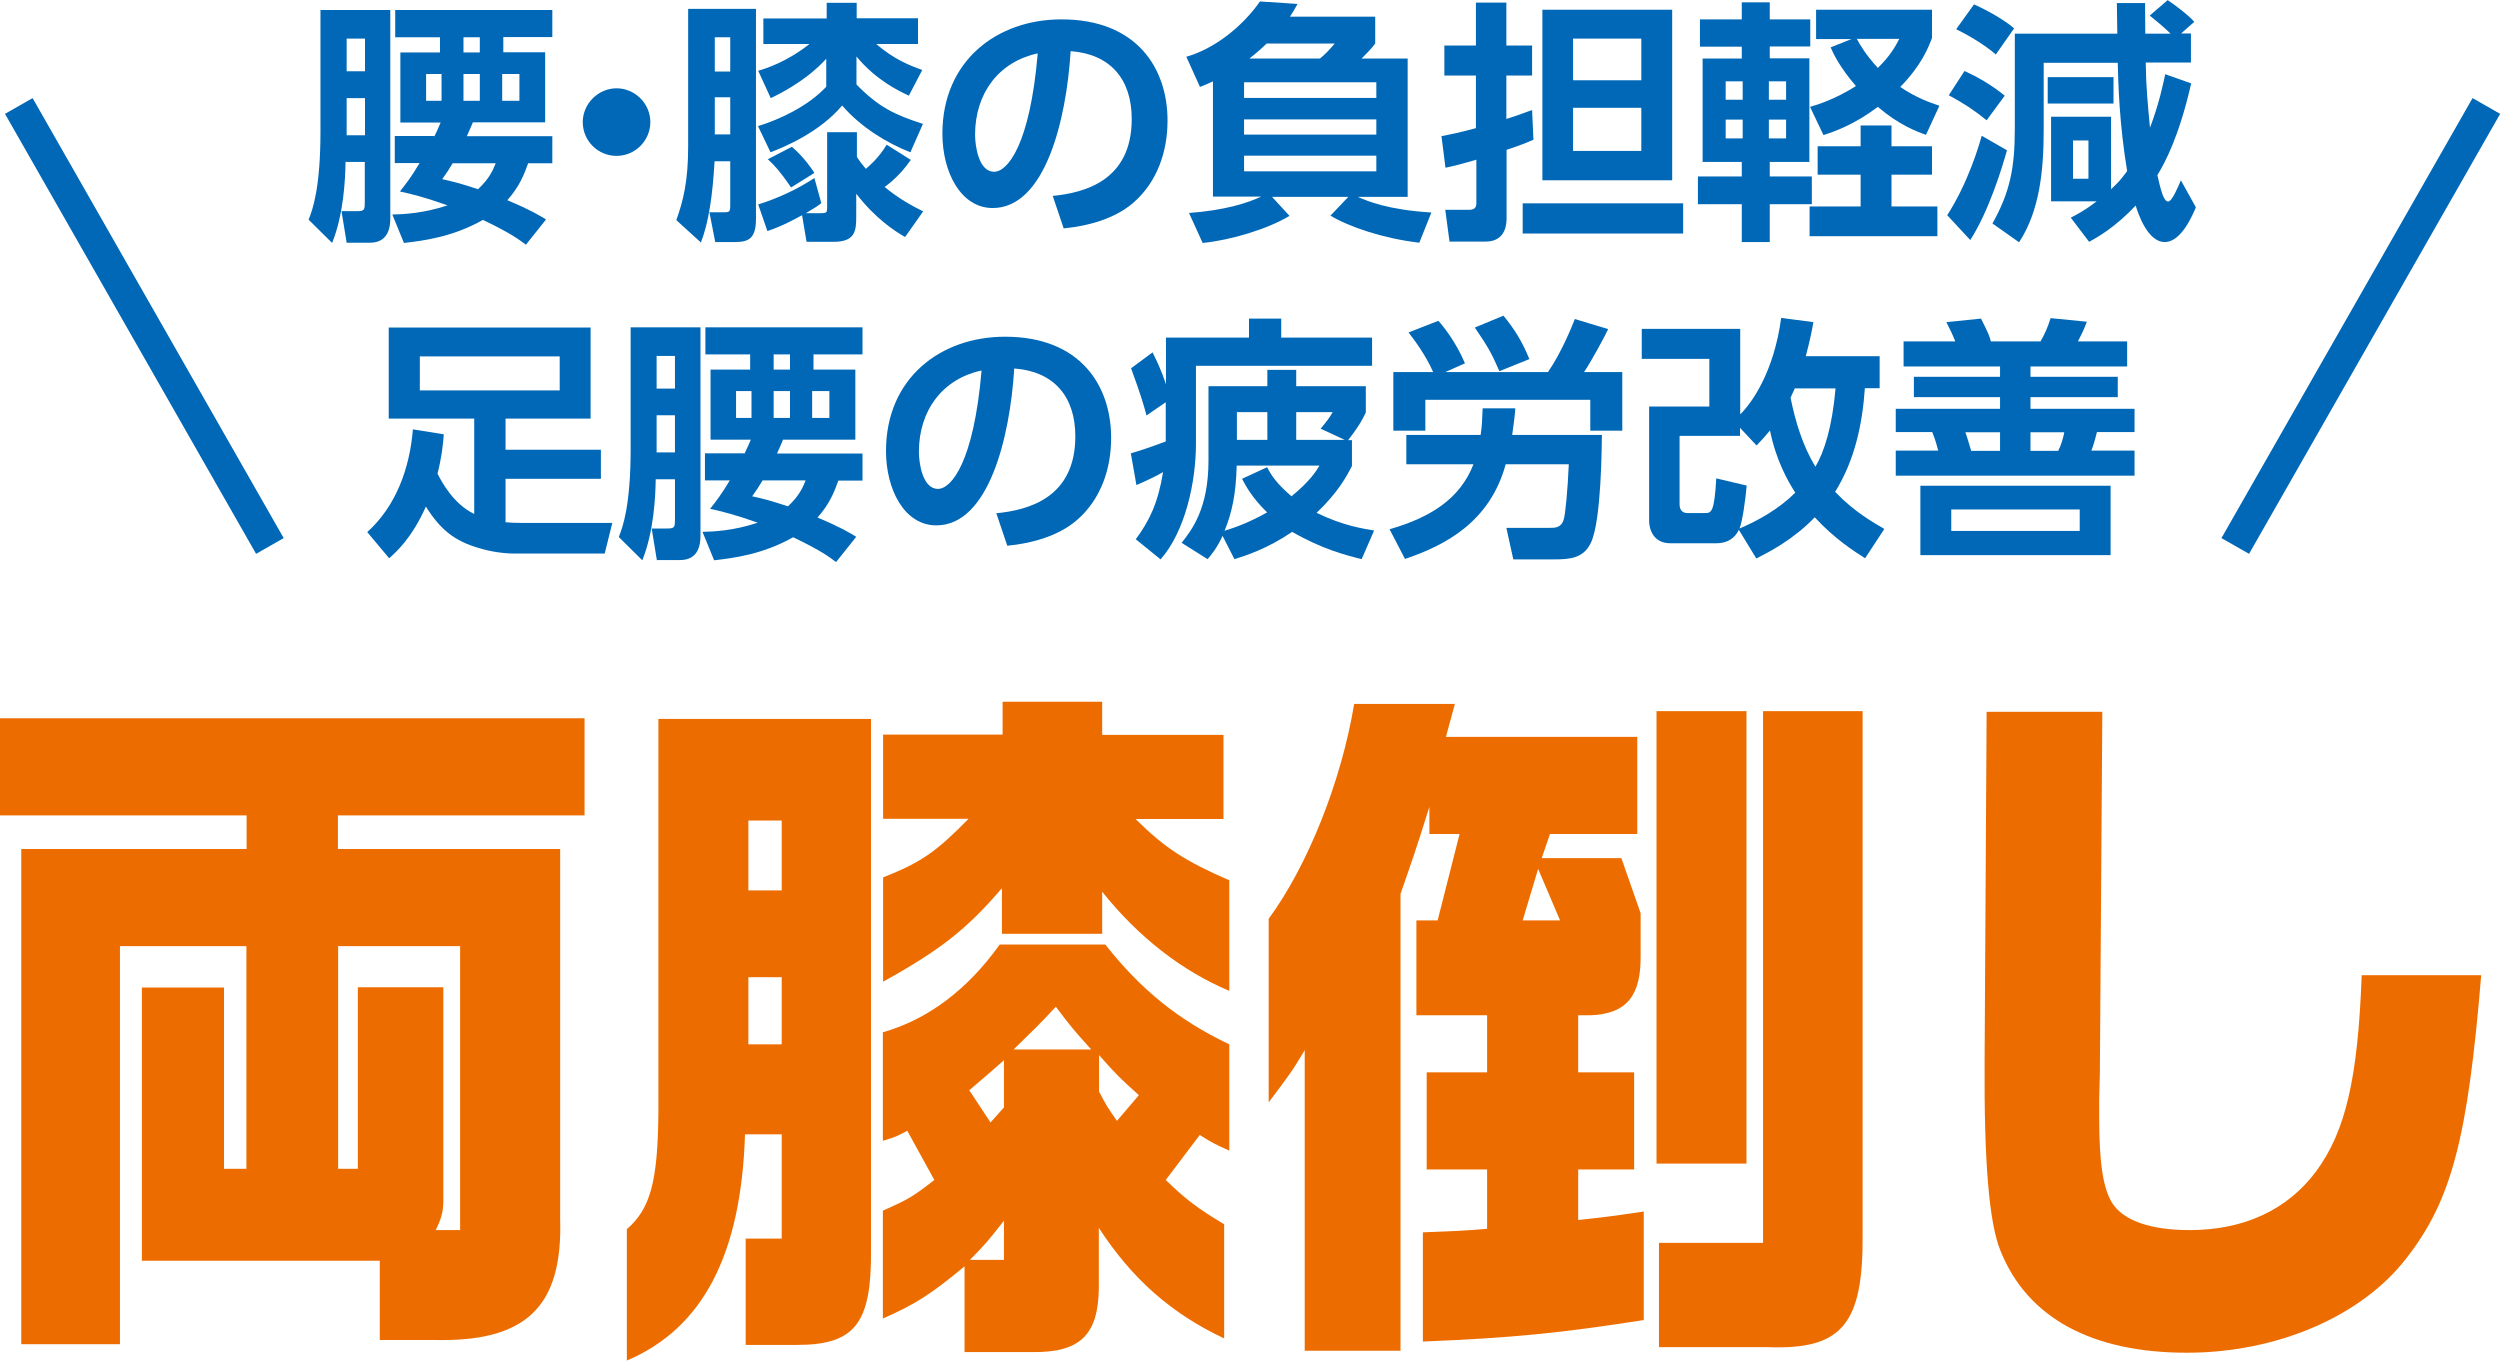 <?xml version="1.0" encoding="UTF-8"?>
<svg id="_レイヤー_2" data-name="レイヤー 2" xmlns="http://www.w3.org/2000/svg" width="39.41mm" height="21.45mm" viewBox="0 0 111.71 60.79">
  <defs>
    <style>
      .cls-1 {
        fill: #ed6c00;
      }

      .cls-1, .cls-2 {
        stroke-width: 0px;
      }

      .cls-3 {
        fill: none;
        stroke: #0068b7;
        stroke-miterlimit: 10;
        stroke-width: 1.42px;
      }

      .cls-2 {
        fill: #0068b7;
      }
    </style>
  </defs>
  <g id="_レイヤー_2-2" data-name="レイヤー 2">
    <g>
      <g>
        <path class="cls-1" d="M0,32.09h26.12v4.34h-11.02v1.5h9.93v16.52c.12,3.95-1.52,5.52-5.65,5.42h-2.41v-3.54H6.34v-12.21h3.67v8.1h1v-9.95h-5.65v17.79H.95v-22.13h10.07v-1.5H0v-4.34ZM15.99,52.21v-8.1h3.82v9.54c0,.48-.09.8-.34,1.31h1.09v-12.69h-5.45v9.95h.89Z"/>
        <path class="cls-1" d="M38.92,32.12v23.73c.03,3.28-.72,4.24-3.3,4.24h-2.3v-4.75h1.61v-4.66h-1.64c-.17,5.39-1.89,8.67-5.28,10.11v-5.87c1.06-.92,1.38-2.14,1.41-5.2v-17.6h9.5ZM34.93,39.78v-3.12h-1.49v3.12h1.49ZM34.93,46.66v-3h-1.49v3h1.49ZM49.25,31.36v1.47h5.42v3.76h-3.93c1.29,1.28,2.21,1.88,4.19,2.74v4.94c-2.12-.89-4.08-2.42-5.68-4.43v1.88h-4.48v-2.04c-1.55,1.82-2.76,2.77-5.31,4.18v-4.66c1.69-.67,2.35-1.12,3.82-2.62h-3.82v-3.76h5.34v-1.47h4.45ZM49.39,42.2c1.58,2.01,3.27,3.38,5.54,4.46v4.75c-.63-.29-.72-.32-1.32-.7l-1.52,2.01c.89.86,1.38,1.24,2.61,1.98v5.1c-2.38-1.12-4.13-2.68-5.6-4.94v2.71c-.03,2.1-.86,2.87-2.99,2.84h-3.01v-3.83c-1.46,1.21-2.18,1.69-3.65,2.33v-4.82c1.15-.51,1.32-.61,2.3-1.37l-1.21-2.2c-.46.25-.55.29-1.09.45v-4.85c2.01-.57,3.79-1.91,5.22-3.92h4.71ZM44.86,47.37c-.69.61-.8.7-1.55,1.34l.95,1.44.6-.67v-2.1ZM44.86,54.54c-.72.92-.83,1.05-1.52,1.75h1.52v-1.75ZM48.76,46.89c-.77-.86-.89-.99-1.58-1.91-.8.86-.95.99-1.89,1.91h3.47ZM49.11,48.77c.32.61.37.7.8,1.31l.98-1.15c-.86-.77-.98-.89-1.78-1.79v1.63Z"/>
        <path class="cls-1" d="M65.01,31.45l-.4,1.47h8.55v4.34h-3.9l-.37,1.08h3.56l.86,2.46v1.85c.03,1.85-.63,2.65-2.24,2.71h-.55v2.55h2.5v4.34h-2.5v2.26c1.18-.13,1.44-.16,2.93-.38v4.85c-3.65.57-5.85.8-9.87.96v-4.88c1.49-.06,1.72-.06,2.87-.16v-2.65h-2.7v-4.34h2.7v-2.55h-3.16v-4.24h.95l.98-3.86h-1.35v-1.21c-.63,2.01-.75,2.33-1.29,3.89v20.41h-4.28v-13.43c-.57.96-.72,1.15-1.61,2.33v-8.2c1.75-2.39,3.24-6.12,3.82-9.6h4.51ZM69.71,41.12l-.98-2.3-.69,2.3h1.66ZM74.02,31.77h4.02v20.22h-4.02v-20.22ZM78.78,55.53v-23.76h4.45v23.38c.03,4.02-.92,5.17-4.25,5.04h-4.85v-4.66h4.65Z"/>
        <path class="cls-1" d="M93.94,31.8l-.11,16.17-.03,1.15v.77c0,2.07.17,3.22.6,3.89.52.77,1.72,1.18,3.44,1.18,2.41,0,4.36-.89,5.65-2.62,1.32-1.79,1.87-4.15,2.04-8.77h5.34c-.6,7.27-1.32,10.05-3.33,12.63-2.01,2.62-5.8,4.24-9.82,4.24-4.25,0-7.12-1.56-8.32-4.53-.52-1.24-.75-3.99-.72-8.58l.09-15.53h5.17Z"/>
      </g>
      <g>
        <g>
          <path class="cls-2" d="M14.32.44h3.12v9.31c0,.35-.06,1.09-.91,1.09h-1.04l-.23-1.41h.7c.33,0,.34-.07.34-.4v-1.8h-.86c-.01.74-.08,2.34-.6,3.62l-1.05-1.04c.18-.45.53-1.41.53-3.95V.44ZM15.49,1.72v1.46h.82v-1.46h-.82ZM15.49,4.38v1.66h.82v-1.66h-.82ZM19.41,6.09c.09-.18.19-.41.28-.62h-1.8v-3.13h1.77v-.68h-2V.44h7.02v1.21h-2.19v.68h1.87v3.13h-3.23c-.08.18-.15.37-.27.62h3.82v1.21h-1.08c-.16.44-.36,1.01-.93,1.65,1.09.46,1.41.67,1.73.86l-.9,1.13c-.32-.24-.67-.51-1.92-1.11-1.34.76-2.64.93-3.53,1.03l-.52-1.27c.5-.01,1.39-.05,2.47-.41-1.05-.37-1.59-.5-2.13-.62.26-.33.5-.63.88-1.27h-1.11v-1.21h1.75ZM19.04,3.3v1.2h.69v-1.2h-.69ZM20.22,7.3c-.17.28-.27.44-.46.7.44.1.76.17,1.6.45.51-.48.66-.84.79-1.16h-1.93ZM20.71,1.66v.68h.73v-.68h-.73ZM20.71,3.3v1.2h.73v-1.2h-.73ZM22.44,3.3v1.2h.77v-1.2h-.77Z"/>
          <path class="cls-2" d="M29.06,5.45c0,.82-.67,1.51-1.51,1.51s-1.51-.68-1.51-1.51.7-1.51,1.51-1.51,1.51.67,1.51,1.51Z"/>
          <path class="cls-2" d="M30.75.39h3.03v9.38c0,.83-.28,1.04-.92,1.04h-.9l-.26-1.33h.6c.31,0,.33-.01.33-.34v-1.94h-.7c-.09,1.55-.26,2.72-.61,3.63l-1.1-1c.31-.85.53-1.76.53-3.28V.39ZM31.94,1.66v1.53h.69v-1.53h-.69ZM31.94,4.34v1.66h.69v-1.66h-.69ZM40.43,10.58c-.48-.28-1.33-.84-2.17-1.93v1.05c0,.62-.06,1.1-1.01,1.1h-1.21l-.2-1.19c-.87.48-1.29.62-1.55.71l-.41-1.19c.86-.27,1.72-.66,2.51-1.18l.31,1.12c-.17.14-.26.19-.69.45h.64c.31,0,.31-.03.31-.29v-3.33h1.33v1.11c.11.17.22.32.4.53.1-.09.56-.46.93-1.08l1.08.68c-.27.37-.59.78-1.17,1.21.63.52,1.2.83,1.72,1.09l-.79,1.12ZM33.9,3.15c.34-.1,1.26-.39,2.27-1.19h-2.06V.82h2.83V.12h1.34v.69h2.74v1.15h-1.87c.81.69,1.49.96,2.06,1.16l-.6,1.15c-.46-.22-1.46-.69-2.34-1.75v1.25c1,1.02,1.7,1.35,2.97,1.76l-.56,1.27c-1.07-.42-2.22-1.13-3.05-2.09-1.01,1.2-2.58,1.85-3.2,2.09l-.56-1.17c.92-.28,2.22-.87,3.05-1.76v-1.25c-.31.34-1.04,1.07-2.48,1.76l-.56-1.22ZM35.38,6.55c.56.48.9,1,1.01,1.17l-1.04.65c-.5-.73-.74-.98-1.04-1.26l1.08-.56Z"/>
          <path class="cls-2" d="M47.03,8.75c1.43-.14,3.54-.68,3.54-3.44,0-1.77-.95-2.9-2.73-3.03-.19,3.1-1.15,7.01-3.48,7.01-1.44,0-2.25-1.62-2.25-3.32,0-3.27,2.45-5.11,5.32-5.11,3.38,0,4.74,2.2,4.74,4.52,0,1.34-.43,2.74-1.56,3.7-.79.67-1.94,1.01-3.08,1.12l-.49-1.45ZM43.57,6.01c0,.53.17,1.66.85,1.66.6,0,1.6-1.19,1.95-5.29-1.73.37-2.8,1.77-2.8,3.64Z"/>
          <path class="cls-2" d="M61.45.74v1.2c-.18.25-.48.54-.61.67h2.06v6.18h-2.23c.43.19,1.34.58,3.29.7l-.54,1.35c-1.62-.19-3.14-.71-3.97-1.21l.8-.84h-3.41l.78.85c-.99.6-2.65,1.09-3.88,1.21l-.61-1.34c1.55-.11,2.62-.44,3.22-.73h-2.15V3.63c-.16.08-.27.12-.58.25l-.61-1.35c1.25-.35,2.51-1.35,3.29-2.47l1.68.11c-.15.27-.2.36-.34.57h3.82ZM61.5,3.67h-5.91v.7h5.91v-.7ZM61.5,5.33h-5.91v.68h5.91v-.68ZM61.5,6.95h-5.91v.7h5.91v-.7ZM56.6,1.94c-.37.36-.58.51-.77.67h3.15c.24-.19.45-.42.66-.67h-3.04Z"/>
          <path class="cls-2" d="M64.39,6.08c.37-.07.79-.15,1.56-.36v-2.35h-1.41v-1.34h1.41V.11h1.36v1.92h1.15v1.34h-1.15v1.94c.29-.09.5-.16,1.15-.4l.06,1.33c-.33.14-.54.23-1.2.45v3.06c0,.2-.01,1.04-.94,1.04h-1.61l-.19-1.42h1.07c.23,0,.32-.11.32-.28v-1.96c-.68.2-1.01.28-1.38.36l-.18-1.42ZM75.21,9.08v1.35h-7.17v-1.35h7.17ZM74.72.43v7.62h-5.8V.43h5.8ZM70.29,1.72v1.86h3.05v-1.86h-3.05ZM70.29,4.81v1.93h3.05v-1.93h-3.05Z"/>
          <path class="cls-2" d="M75.96.86h1.87V.1h1.25v.76h1.81v1.21h-1.81v.53h1.77v4.63h-1.77v.65h1.88v1.24h-1.88v1.69h-1.25v-1.69h-1.96v-1.24h1.96v-.65h-1.75V2.61h1.75v-.53h-1.87V.86ZM77.11,3.63v.82h.76v-.82h-.76ZM77.11,5.34v.84h.76v-.84h-.76ZM79.04,3.63v.82h.77v-.82h-.77ZM79.04,5.34v.84h.77v-.84h-.77ZM84.52,7.8v1.42h2.05v1.33h-5.71v-1.33h2.28v-1.42h-1.92v-1.27h1.92v-.93h1.38v.93h1.81v1.27h-1.81ZM86.33,1.69c-.16.42-.46,1.21-1.42,2.19.74.5,1.32.69,1.75.84l-.6,1.3c-.42-.15-1.22-.45-2.15-1.25-1.05.79-1.93,1.1-2.43,1.26l-.6-1.26c.34-.1,1.1-.33,2.05-.93-.71-.83-1-1.42-1.13-1.73l.93-.37h-1.58V.43h5.18v1.26ZM82.97,1.73c.15.28.4.71.94,1.3.58-.57.79-.98.96-1.3h-1.9Z"/>
          <path class="cls-2" d="M89.68,6.71c-.2.71-.79,2.69-1.64,4.01l-1.03-1.11c.94-1.46,1.43-3.14,1.54-3.55l1.13.65ZM87.79,3.17c.53.24,1.18.6,1.79,1.1l-.81,1.1c-.54-.44-.94-.71-1.69-1.12l.7-1.08ZM88.21.19c.31.14,1.2.57,1.79,1.07l-.82,1.17c-.49-.44-1.33-.92-1.77-1.13l.79-1.1ZM94.32,8.46c.39-.37.4-.39.73-.82-.35-2.1-.4-3.93-.42-4.84h-3.31v3c0,1.81-.18,3.62-1.1,5.02l-1.19-.84c.79-1.41,1-2.49,1-4.25V1.5h4.58c-.01-.45-.02-1.19-.02-1.37h1.26c0,.19.01,1.16.01,1.37h1.13c-.28-.28-.59-.53-.93-.81l.8-.69c.18.11.94.67,1.19.97l-.59.52h.44v1.3h-2.02c.01,1.03.09,1.86.19,2.91.41-1.07.6-2.01.68-2.39l1.16.41c-.53,2.35-1.17,3.55-1.51,4.1.14.61.27,1.18.48,1.18.18,0,.46-.69.57-.95l.67,1.21c-.15.35-.65,1.55-1.39,1.55-.79,0-1.21-1.34-1.3-1.63-.9.95-1.64,1.38-2.08,1.62l-.82-1.08c.32-.16.69-.37,1.16-.73h-2.04v-3.78h2.68v3.22ZM91.5,3.44h2.94v1.18h-2.94v-1.18ZM92.63,6.27v1.71h.69v-1.71h-.69Z"/>
          <path class="cls-2" d="M19.83,19.41c-.03.44-.1,1.05-.28,1.75.18.35.7,1.35,1.64,1.8v-4.26h-3.82v-4.07h9.02v4.07h-3.8v1.39h4.26v1.3h-4.26v1.94c.19.02.45.03.67.03h4.1l-.34,1.37h-3.99c-.56,0-1.11-.09-1.61-.24-1.12-.32-1.75-.84-2.39-1.86-.61,1.38-1.31,2.02-1.64,2.31l-.98-1.17c1.29-1.16,1.9-2.86,2.04-4.59l1.37.22ZM18.76,15.92v1.52h6.25v-1.52h-6.25Z"/>
          <path class="cls-2" d="M28.18,14.62h3.12v9.31c0,.35-.06,1.09-.91,1.09h-1.04l-.23-1.41h.7c.33,0,.34-.07.34-.4v-1.8h-.86c-.01.74-.08,2.34-.6,3.62l-1.05-1.04c.18-.45.53-1.41.53-3.95v-5.42ZM29.34,15.9v1.46h.82v-1.46h-.82ZM29.34,18.55v1.66h.82v-1.66h-.82ZM33.27,20.26c.09-.18.19-.41.28-.62h-1.8v-3.13h1.77v-.68h-2v-1.21h7.02v1.21h-2.19v.68h1.87v3.13h-3.23c-.08.18-.15.37-.27.62h3.82v1.21h-1.08c-.16.44-.36,1.01-.93,1.65,1.09.46,1.41.67,1.73.86l-.9,1.13c-.32-.24-.67-.51-1.92-1.11-1.34.76-2.64.93-3.53,1.03l-.52-1.27c.5-.01,1.39-.05,2.47-.41-1.05-.37-1.59-.5-2.13-.62.26-.33.5-.63.88-1.27h-1.11v-1.21h1.75ZM32.89,17.47v1.2h.69v-1.2h-.69ZM34.07,21.47c-.17.28-.27.44-.46.7.44.1.76.17,1.6.45.51-.48.66-.84.79-1.16h-1.93ZM34.57,15.83v.68h.73v-.68h-.73ZM34.57,17.47v1.2h.73v-1.2h-.73ZM36.29,17.47v1.2h.77v-1.2h-.77Z"/>
          <path class="cls-2" d="M44.51,22.93c1.43-.14,3.54-.68,3.54-3.44,0-1.77-.95-2.9-2.73-3.03-.19,3.1-1.15,7.01-3.48,7.01-1.44,0-2.25-1.62-2.25-3.32,0-3.27,2.45-5.11,5.32-5.11,3.38,0,4.74,2.2,4.74,4.52,0,1.34-.43,2.74-1.56,3.7-.79.67-1.94,1.01-3.08,1.12l-.49-1.45ZM41.06,20.18c0,.53.17,1.66.85,1.66.6,0,1.6-1.19,1.95-5.29-1.73.37-2.8,1.77-2.8,3.64Z"/>
          <path class="cls-2" d="M52.1,17.96l-.87.6c-.09-.35-.25-.92-.69-2.11l.96-.71c.16.32.39.78.6,1.43v-2.09h3.71v-.85h1.44v.85h4.06v1.26h-7.87v3.48c0,1.72-.48,3.92-1.58,5.17l-1.11-.9c.61-.82,1-1.63,1.22-3-.28.16-.53.29-1.19.58l-.25-1.42c.28-.08.82-.25,1.56-.53v-1.76ZM60.85,24.98c-.7-.17-1.8-.46-3.11-1.22-1.1.75-2.09,1.07-2.58,1.22l-.53-1.04c-.26.56-.5.84-.67,1.04l-1.16-.73c.44-.56,1.2-1.51,1.2-3.67v-3.33h2.63v-.73h1.29v.73h3.11v1.17c-.1.22-.26.56-.79,1.24h.17v1.16c-.22.42-.6,1.16-1.58,2.09,1.19.58,2.1.71,2.57.79l-.56,1.29ZM56.62,20.88c.19.35.4.7,1.09,1.29.82-.67,1.1-1.12,1.25-1.37h-3.7c-.03,1.29-.22,2.12-.54,2.91.49-.15,1.1-.37,1.9-.82-.69-.67-.96-1.2-1.12-1.5l1.12-.52ZM56.63,19.65v-1.24h-1.36v1.24h1.36ZM60.09,19.65l-1.08-.5c.27-.32.39-.48.54-.74h-1.63v1.24h2.17Z"/>
          <path class="cls-2" d="M62.1,23.64c1.81-.52,3.14-1.35,3.74-2.9h-3v-1.31h3.32c.06-.39.07-.66.09-1.19h1.46c-.02.32-.05.54-.14,1.19h4.01c-.01.46-.02,3.82-.49,4.81-.33.7-.93.75-1.66.75h-1.81l-.31-1.41h1.97c.2,0,.5,0,.6-.4.06-.19.17-1.25.22-2.44h-2.82c-.7,2.56-2.66,3.61-4.5,4.23l-.69-1.33ZM64.04,16.62c-.33-.75-.83-1.42-1.1-1.77l1.33-.52c.19.2.79.94,1.19,1.9l-.88.39h4.59c.58-.84,1.05-1.98,1.2-2.37l1.49.45c-.16.34-.78,1.49-1.08,1.92h1.71v2.62h-1.43v-1.38h-7.37v1.38h-1.43v-2.62h1.78ZM67.18,14.1c.49.6.82,1.12,1.16,1.94l-1.34.54c-.37-.85-.53-1.11-1.1-1.95l1.28-.53Z"/>
          <path class="cls-2" d="M77.7,23.67c-.19.39-.53.6-1.01.6h-2.05c-.79,0-.95-.67-.95-.99v-5.12h2.69v-2.13h-3.02v-1.34h4.4v3.82c.52-.51,1.51-1.9,1.83-4.31l1.44.19c-.07.39-.14.76-.34,1.52h3.3v1.43h-.66c-.11,1.62-.46,3.24-1.33,4.63.86.9,1.69,1.36,2.2,1.66l-.86,1.31c-.53-.34-1.36-.87-2.25-1.83-.96,1-2.04,1.55-2.61,1.84l-.78-1.28ZM78.05,21.68c-.05.61-.19,1.61-.32,1.93.82-.35,1.73-.85,2.49-1.6-.34-.53-.86-1.45-1.13-2.78-.24.29-.36.42-.6.67l-.74-.79v.36h-2.7v3.06c0,.24.12.39.35.39h.76c.31,0,.44,0,.53-1.55l1.35.32ZM80.2,17.35c-.14.29-.15.33-.19.42.22,1.08.54,2.14,1.11,3.08.4-.68.75-1.78.9-3.5h-1.81Z"/>
          <path class="cls-2" d="M95.07,16.37h-4.34v.46h3.9v.91h-3.9v.52h4.65v1.04h-1.68c-.12.48-.18.65-.25.83h1.93v1.12h-10.67v-1.12h1.9c-.15-.56-.22-.69-.27-.83h-1.63v-1.04h4.66v-.52h-3.85v-.91h3.85v-.46h-4.31v-1.12h2.31c-.14-.35-.22-.51-.4-.86l1.55-.16c.34.67.39.82.44,1.02h2.22c.2-.35.33-.66.45-1.04l1.62.16c-.07.18-.12.34-.4.88h2.2v1.12ZM94.31,24.8h-8.5v-3.1h8.5v3.1ZM92.93,22.76h-5.74v.96h5.74v-.96ZM89.37,19.31h-1.55c.08.2.18.57.26.83h1.29v-.83ZM91.97,20.14c.14-.27.23-.61.27-.83h-1.51v.83h1.24Z"/>
        </g>
        <line class="cls-3" x1="12.06" y1="24.39" x2=".84" y2="4.73"/>
        <line class="cls-3" x1="99.88" y1="24.39" x2="111.1" y2="4.73"/>
      </g>
    </g>
  </g>
</svg>